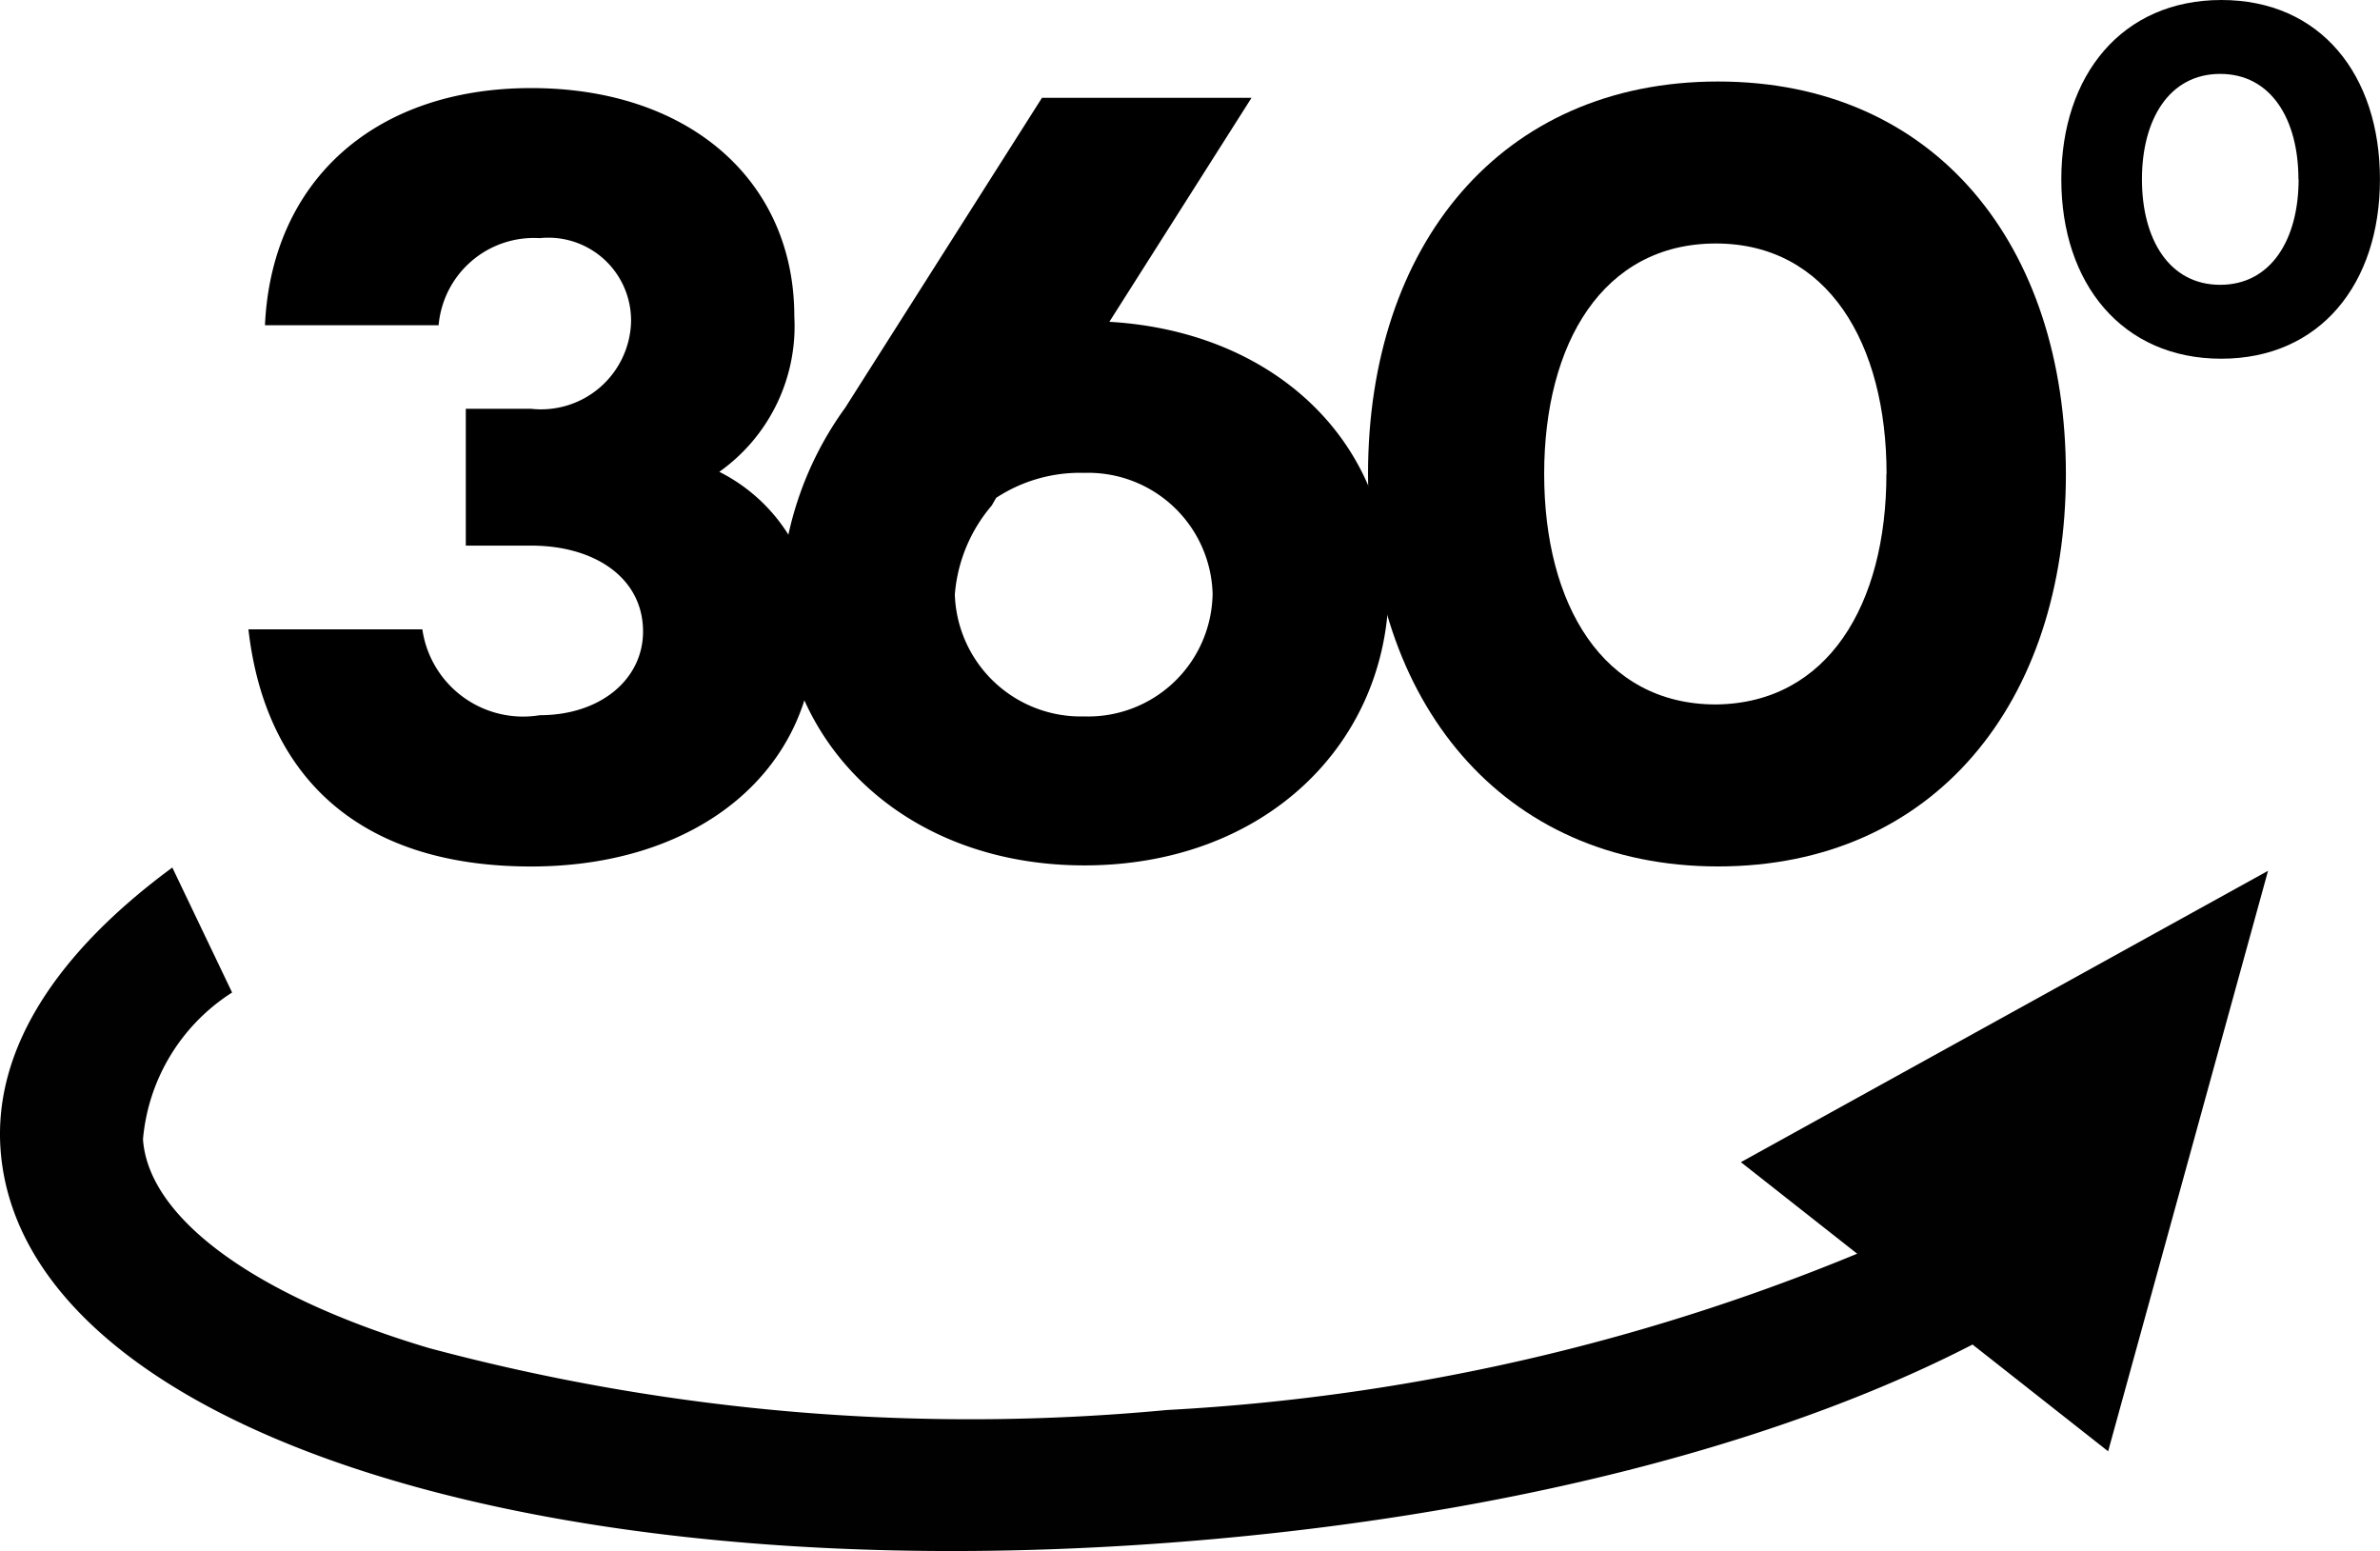 <svg xmlns="http://www.w3.org/2000/svg" viewBox="0 0 43.159 28.123">
  <defs>
    <style>
      .cls-1 {
        fill: #010101;
      }
    </style>
  </defs>
  <g id="Group_67" data-name="Group 67" transform="translate(-0.044 0)">
    <g id="Group_66" data-name="Group 66" transform="translate(4.549)">
      <path id="Path_329" data-name="Path 329" d="M33.17,17.956c0,2.484-2.07,4.258-5.145,4.258-3.193,0-4.829-1.7-5.125-4.3h3.154a1.846,1.846,0,0,0,2.129,1.557c1.1,0,1.873-.65,1.873-1.518,0-.966-.867-1.557-2.03-1.557H26.842V13.915h1.183a1.633,1.633,0,0,0,1.813-1.557,1.5,1.5,0,0,0-1.656-1.537A1.734,1.734,0,0,0,26.349,12.4H23.2c.118-2.6,1.971-4.3,4.829-4.3s4.77,1.675,4.77,4.139a3.236,3.236,0,0,1-1.36,2.819A3.142,3.142,0,0,1,33.17,17.956Z" transform="translate(-22.9 -6.503)"/>
      <path id="Path_330" data-name="Path 330" d="M77.853,13.061c3.036.177,5.066,2.208,5.066,4.81,0,2.838-2.247,5.046-5.519,5.046-3.292,0-5.5-2.247-5.5-4.987a6.134,6.134,0,0,1,1.163-3.311L76.631,9h3.8Zm1.873,4.948A2.257,2.257,0,0,0,77.4,15.8a2.772,2.772,0,0,0-1.6.453l-.079.138a2.826,2.826,0,0,0-.67,1.616A2.287,2.287,0,0,0,77.4,20.216,2.257,2.257,0,0,0,79.725,18.008Z" transform="translate(-62.241 -7.226)"/>
      <path id="Path_331" data-name="Path 331" d="M138.555,14.616c0,4.139-2.385,7.116-6.308,7.116s-6.347-3-6.347-7.116c0-4.139,2.4-7.116,6.347-7.116S138.555,10.476,138.555,14.616Zm-3.252,0c0-2.365-1.064-4.179-3.095-4.179-2.05,0-3.114,1.813-3.114,4.179s1.064,4.179,3.114,4.179C134.238,18.775,135.3,16.981,135.3,14.616Z" transform="translate(-105.597 -6.022)"/>
      <path id="Path_332" data-name="Path 332" d="M195.475,3.252c0,1.892-1.084,3.252-2.878,3.252s-2.9-1.36-2.9-3.252S190.8,0,192.6,0,195.475,1.36,195.475,3.252Zm-1.478,0c0-1.084-.493-1.912-1.419-1.912s-1.419.828-1.419,1.912.493,1.912,1.419,1.912S194,4.336,194,3.252Z" transform="translate(-156.822)"/>
    </g>
    <path id="Path_333" data-name="Path 333" class="cls-1" d="M160.2,85.383l9.56-5.283-2.9,10.526Z" transform="translate(-128.587 -64.311)"/>
    <path id="Path_334" data-name="Path 334" class="cls-1" d="M34.589,86.443c-.138.059-.276.118-.434.177a38.076,38.076,0,0,1-12.95,3.016A37.968,37.968,0,0,1,7.821,88.512c-3.174-.946-5.086-2.365-5.184-3.785a3.519,3.519,0,0,1,1.616-2.661L3.169,79.8C1.08,81.337-.083,83.092.055,84.925c.375,4.948,9.481,8,21.209,7.116,7.865-.591,14.33-2.74,17.582-5.6H34.589Z" transform="translate(0 -64.07)"/>
  </g>
</svg>
